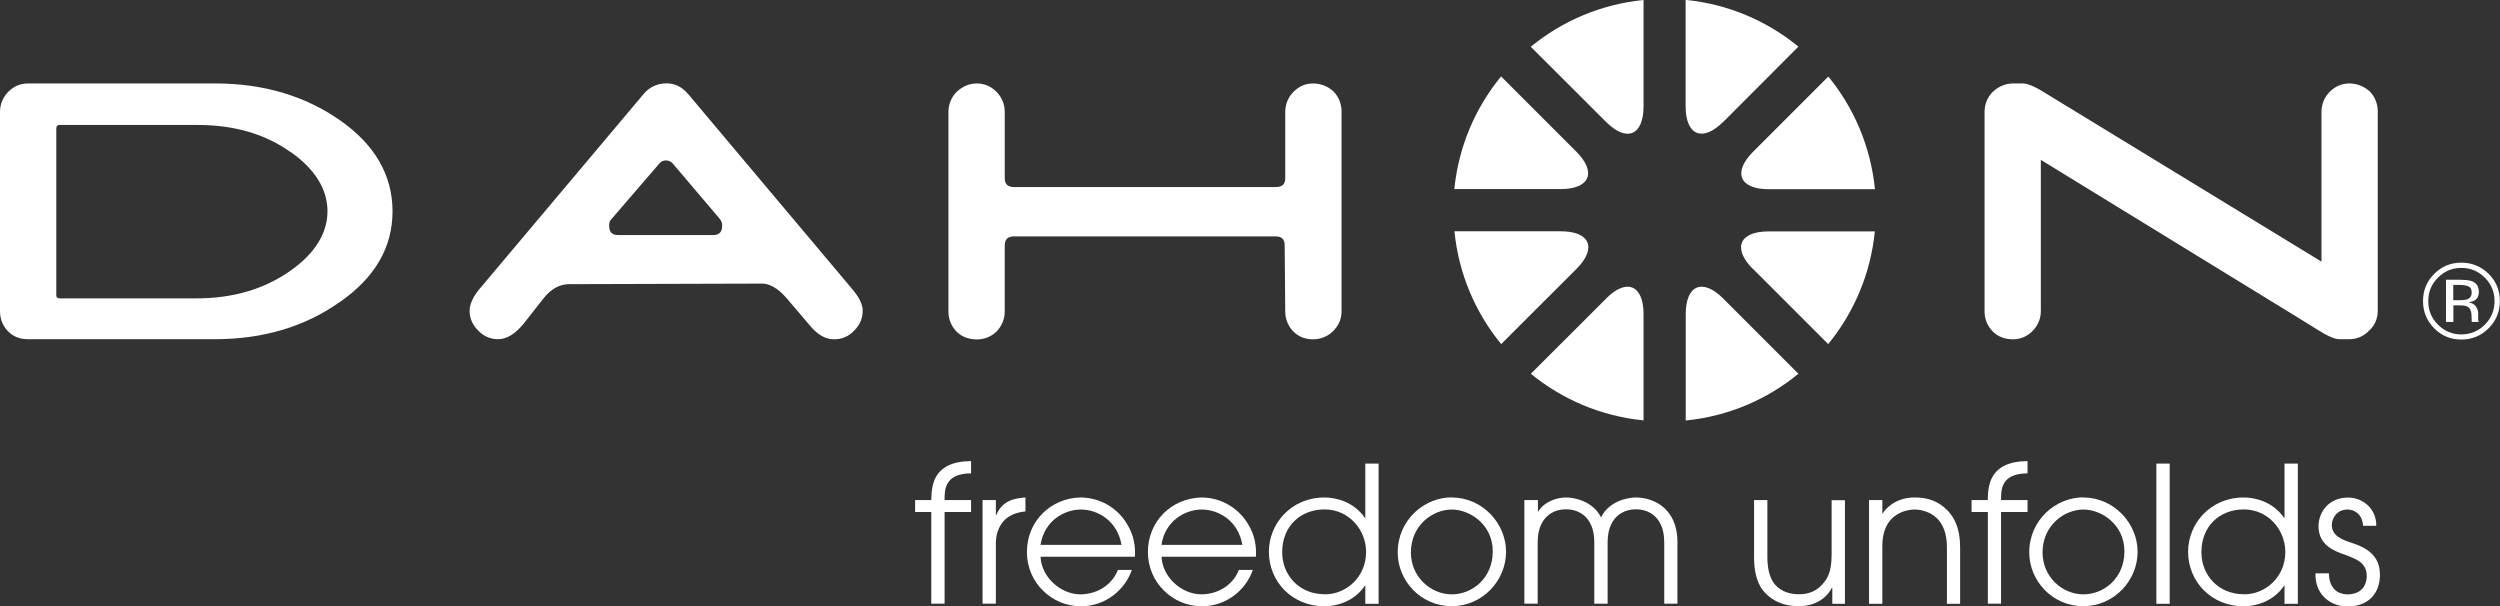 <?xml version="1.0" encoding="UTF-8"?>
<svg id="_レイヤー_1" data-name="レイヤー_1" xmlns="http://www.w3.org/2000/svg" viewBox="0 0 219.86 53.31">
  <rect x="0" y="0" width="219.86" height="53.31" fill="#333333" stroke="none"/>
  <defs>
    <style>
      .cls-1 {
        fill: #fff;
      }
    </style>
  </defs>
  <path class="cls-1" d="M29.89,26.55c-3.07,2.19-6.77,3.28-10.99,3.28H2.45c-.68,0-1.25-.21-1.72-.67-.47-.47-.73-1.1-.73-1.77V9.84c0-.68.26-1.3.73-1.77.47-.47,1.04-.73,1.72-.73h16.5c4.22,0,7.86,1.09,10.94,3.23,3.07,2.14,4.63,4.84,4.63,8.02s-1.56,5.83-4.63,7.97M25.56,13.38c-2.24-1.61-5-2.39-8.18-2.39H5.21c-.16,0-.26.1-.26.31v14.68c0,.16.1.26.31.26h12.03c3.23,0,5.99-.83,8.28-2.45,2.13-1.51,3.23-3.28,3.23-5.21s-1.09-3.7-3.23-5.21"/>
  <path class="cls-1" d="M75.13,29.06c-.47.52-1.09.78-1.77.78-.73,0-1.41-.36-2.08-1.15l-2.13-2.5c-.73-.83-1.46-1.25-2.13-1.25l-16.97.05c-.83,0-1.61.42-2.29,1.3l-1.72,2.19c-.73.88-1.46,1.35-2.24,1.35-.68,0-1.25-.26-1.72-.73-.52-.52-.78-1.09-.78-1.77,0-.57.31-1.25.88-1.93l14.42-17.13c.52-.62,1.2-.94,2.03-.94.73,0,1.36.31,1.93.99l14.37,17.08c.62.73.94,1.35.94,1.93,0,.68-.26,1.25-.73,1.72M63.36,19.32l-4.16-4.9c-.16-.21-.37-.31-.63-.31s-.47.1-.62.31l-4.22,4.9c-.1.1-.16.26-.16.52,0,.57.26.83.78.83h8.38c.52,0,.78-.26.78-.83,0-.21-.05-.36-.16-.52"/>
  <path class="cls-1" d="M117.25,29.11c-.47.47-1.09.73-1.77.73s-1.25-.21-1.72-.67c-.47-.47-.73-1.1-.73-1.77l-.05-5.83c0-.52-.26-.78-.78-.78h-23.01c-.57,0-.83.26-.83.83v5.78c0,.67-.26,1.25-.68,1.72-.47.47-1.09.73-1.77.73s-1.3-.21-1.77-.67c-.47-.47-.73-1.1-.73-1.77V9.84c0-.68.26-1.3.73-1.77.52-.47,1.09-.73,1.77-.73s1.25.26,1.72.73c.47.47.73,1.09.73,1.77v5.83c0,.52.26.78.83.78h23.01c.57,0,.83-.26.83-.78v-5.83c0-.68.26-1.3.73-1.77.47-.47,1.04-.73,1.72-.73s1.3.26,1.77.68c.47.47.73,1.09.73,1.77v17.6c0,.67-.26,1.25-.73,1.72"/>
  <path class="cls-1" d="M208.37,29.05c-.47.52-1.09.78-1.77.78h-.88c-.42,0-1.09-.31-1.98-.88-.47-.31-8.59-5.26-24.26-14.89v13.28c0,.68-.26,1.3-.73,1.77-.47.47-1.04.73-1.72.73s-1.3-.21-1.77-.68c-.47-.47-.73-1.1-.73-1.77V9.84c0-.68.26-1.3.73-1.77.52-.47,1.09-.73,1.77-.73h.89c.36,0,1.04.26,1.93.83l24.31,14.84v-13.17c0-.68.26-1.3.73-1.77.47-.47,1.04-.73,1.72-.73s1.3.26,1.77.68c.47.47.73,1.09.73,1.77v17.55c0,.68-.26,1.25-.73,1.72"/>
  <path class="cls-1" d="M218.86,28.87c-.66.66-1.46.99-2.4.99s-1.74-.33-2.39-.99c-.65-.66-.98-1.46-.98-2.4s.33-1.73.99-2.39c.66-.66,1.45-.98,2.38-.98s1.74.33,2.4.98c.66.66.99,1.45.99,2.39s-.33,1.74-.99,2.4M214.4,24.42c-.57.57-.85,1.25-.85,2.06s.28,1.5.85,2.07c.57.57,1.26.86,2.06.86s1.5-.29,2.07-.86c.57-.57.85-1.26.85-2.07s-.29-1.49-.85-2.06c-.57-.57-1.26-.86-2.07-.86s-1.49.29-2.06.86M216.4,24.61c.46,0,.8.04,1.02.13.39.16.58.47.58.94,0,.33-.12.58-.36.73-.13.08-.31.14-.54.18.29.05.51.17.64.36.13.19.2.39.2.57v.27c0,.09,0,.18,0,.28,0,.1.02.16.03.19l.02.05h-.61s0-.02,0-.04c0,0,0-.02-.01-.04v-.12s-.01-.29-.01-.29c0-.43-.12-.71-.35-.85-.14-.08-.38-.12-.73-.12h-.52v1.46h-.65v-3.71h1.3ZM217.11,25.2c-.17-.09-.43-.14-.8-.14h-.56v1.34h.6c.28,0,.49-.03.63-.08.26-.1.39-.29.39-.58s-.08-.45-.25-.54"/>
  <path class="cls-1" d="M138.62,13.33l-6.61-6.61c-2.26,2.76-3.74,6.17-4.11,9.91h9.35c2.57,0,3.19-1.49,1.37-3.3"/>
  <path class="cls-1" d="M137.26,20.34h-9.35c.37,3.75,1.85,7.16,4.11,9.92l6.62-6.61c1.82-1.82,1.2-3.31-1.37-3.31"/>
  <path class="cls-1" d="M141.24,26.27l-6.61,6.6c2.76,2.26,6.17,3.73,9.91,4.1v-9.34c0-2.57-1.49-3.19-3.3-1.37"/>
  <path class="cls-1" d="M141.24,10.72c1.81,1.81,3.3,1.2,3.3-1.37V0c-3.74.37-7.16,1.85-9.92,4.11l6.62,6.61Z"/>
  <path class="cls-1" d="M151.55,10.72l6.61-6.62c-2.76-2.26-6.17-3.74-9.92-4.11v9.35c0,2.57,1.49,3.19,3.31,1.37"/>
  <path class="cls-1" d="M154.17,23.65l6.61,6.61c2.25-2.75,3.73-6.17,4.1-9.91h-9.35c-2.57,0-3.19,1.49-1.37,3.31"/>
  <path class="cls-1" d="M155.55,16.64h9.34c-.37-3.74-1.85-7.16-4.1-9.91l-6.61,6.61c-1.82,1.82-1.2,3.3,1.37,3.3"/>
  <path class="cls-1" d="M148.25,27.64v9.34c3.74-.37,7.16-1.85,9.91-4.11l-6.61-6.61c-1.81-1.82-3.3-1.2-3.3,1.37"/>
  <path class="cls-1" d="M81.9,45.03h-1.42v-1.05h1.42c.03-1.27.13-3.4,3.5-3.43v1.08c-2.36,0-2.33,1.5-2.33,2.35h2.33v1.05h-2.33v8.06h-1.17v-8.06Z"/>
  <path class="cls-1" d="M86.41,43.98h1.17v1.32h.03c.55-1.28,1.58-1.48,2.57-1.55v1.23c-.82.07-1.52.37-1.97.9-.4.5-.63,1.15-.63,1.88v5.33h-1.17v-9.11Z"/>
  <path class="cls-1" d="M91.51,48.97c.08,1.78,1.75,3.3,3.53,3.3,1.67-.03,2.85-1.02,3.27-2.15h1.23c-.63,1.82-2.38,3.2-4.48,3.2-2.55,0-4.75-2.07-4.75-4.77s2.08-4.75,4.73-4.8c2,.02,3.42,1.2,4.07,2.33.62.98.75,2,.7,2.88h-8.3ZM98.63,47.92c-.37-2.15-2.12-3.11-3.57-3.11s-3.22.97-3.55,3.11h7.11Z"/>
  <path class="cls-1" d="M102.15,48.97c.08,1.78,1.75,3.3,3.53,3.3,1.67-.03,2.85-1.02,3.27-2.15h1.23c-.63,1.82-2.38,3.2-4.48,3.2-2.55,0-4.75-2.07-4.75-4.77s2.08-4.75,4.73-4.8c2,.02,3.41,1.2,4.07,2.33.62.98.75,2,.7,2.88h-8.3ZM109.26,47.92c-.37-2.15-2.12-3.11-3.57-3.11s-3.22.97-3.55,3.11h7.11Z"/>
  <path class="cls-1" d="M121.24,53.1h-1.17v-1.6h-.03c-.97,1.45-2.58,1.82-3.55,1.82-2.87,0-4.9-2.18-4.9-4.8,0-2.43,1.92-4.77,4.9-4.77,1,0,2.56.37,3.55,1.8h.03v-4.78h1.17v12.33ZM116.49,52.27c1.97,0,3.65-1.58,3.65-3.72,0-2-1.55-3.75-3.65-3.75s-3.73,1.45-3.73,3.76c0,2.03,1.5,3.7,3.73,3.7"/>
  <path class="cls-1" d="M127.67,43.75c2.7,0,4.78,2.28,4.78,4.78s-2.05,4.78-4.78,4.78-4.75-2.25-4.75-4.72c0-2.88,2.35-4.85,4.75-4.85M127.68,52.27c1.77,0,3.6-1.4,3.6-3.78s-2.03-3.68-3.6-3.68c-1.67,0-3.6,1.37-3.6,3.78,0,2.12,1.72,3.68,3.6,3.68"/>
  <path class="cls-1" d="M134.08,43.98h1.17v1.05l-.03-.03v.03h.03c.52-.9,1.64-1.28,2.48-1.28.77,0,2.38.35,3.07,1.75.68-1.4,2.3-1.75,3.07-1.75,1.4,0,3.65.83,3.65,3.93v5.41h-1.16v-5.28c0-1-.18-1.48-.42-1.9-.38-.65-1.08-1.12-2.07-1.12s-1.68.47-2.07,1.12c-.23.42-.42.9-.42,1.9v5.28h-1.17v-5.28c0-1-.18-1.48-.42-1.9-.38-.65-1.08-1.12-2.07-1.12s-1.68.47-2.07,1.12c-.23.42-.42.9-.42,1.9v5.28h-1.17v-9.11Z"/>
  <path class="cls-1" d="M162.24,53.1h-1.1v-1.42h-.03c-.33.68-1.22,1.63-2.92,1.63-1.8,0-2.73-.87-3.13-1.37-.65-.8-.8-1.97-.8-2.93v-5.03h1.17v5.01c0,1.15.25,1.9.65,2.4.63.72,1.48.87,2.12.87s1.35-.15,1.93-.73c.53-.53.95-1.13.95-2.73v-4.81h1.17v9.11Z"/>
  <path class="cls-1" d="M164.37,43.98h1.17v1.17h.03c.35-.55,1.25-1.4,2.8-1.4,1.12,0,2.05.28,2.88,1.12.68.67,1.13,1.72,1.13,3.22v5.01h-1.16v-5.01c0-1.18-.37-2.02-.87-2.5-.63-.62-1.47-.78-1.98-.78s-1.35.17-1.98.78c-.5.48-.87,1.32-.85,2.5v5.01h-1.17v-9.11Z"/>
  <path class="cls-1" d="M174.81,45.03h-1.42v-1.05h1.42c.03-1.27.13-3.4,3.5-3.43v1.08c-2.37,0-2.33,1.5-2.33,2.35h2.33v1.05h-2.33v8.06h-1.16v-8.06Z"/>
  <path class="cls-1" d="M183.21,43.75c2.7,0,4.78,2.28,4.78,4.78s-2.05,4.78-4.78,4.78-4.75-2.25-4.75-4.72c0-2.88,2.35-4.85,4.75-4.85M183.23,52.27c1.77,0,3.6-1.4,3.6-3.78s-2.03-3.68-3.6-3.68c-1.67,0-3.6,1.37-3.6,3.78,0,2.12,1.71,3.68,3.6,3.68"/>
  <rect class="cls-1" x="189.64" y="40.77" width="1.17" height="12.33"/>
  <path class="cls-1" d="M202.08,53.1h-1.17v-1.6h-.03c-.97,1.45-2.58,1.82-3.55,1.82-2.87,0-4.9-2.18-4.9-4.8,0-2.43,1.92-4.77,4.9-4.77,1,0,2.56.37,3.55,1.8h.03v-4.78h1.17v12.33ZM197.33,52.27c1.97,0,3.65-1.58,3.65-3.72,0-2-1.55-3.75-3.65-3.75s-3.73,1.45-3.73,3.76c0,2.03,1.5,3.7,3.73,3.7"/>
  <path class="cls-1" d="M204.81,50.4c.03,1.73,1.22,1.87,1.63,1.87,1.1,0,1.7-.65,1.7-1.63,0-1.25-1.13-1.53-1.82-1.82-.93-.32-2.42-.82-2.42-2.53,0-1.28.92-2.53,2.6-2.53,1.37,0,2.5,1.05,2.48,2.48h-1.16c-.08-1.12-.85-1.43-1.37-1.43-.93,0-1.38.75-1.38,1.37,0,.97.97,1.3,1.63,1.52,1.07.35,2.6.93,2.6,2.82.02,1.57-.93,2.82-2.87,2.82-1.27,0-2.85-.87-2.8-2.92h1.17Z"/>
</svg>